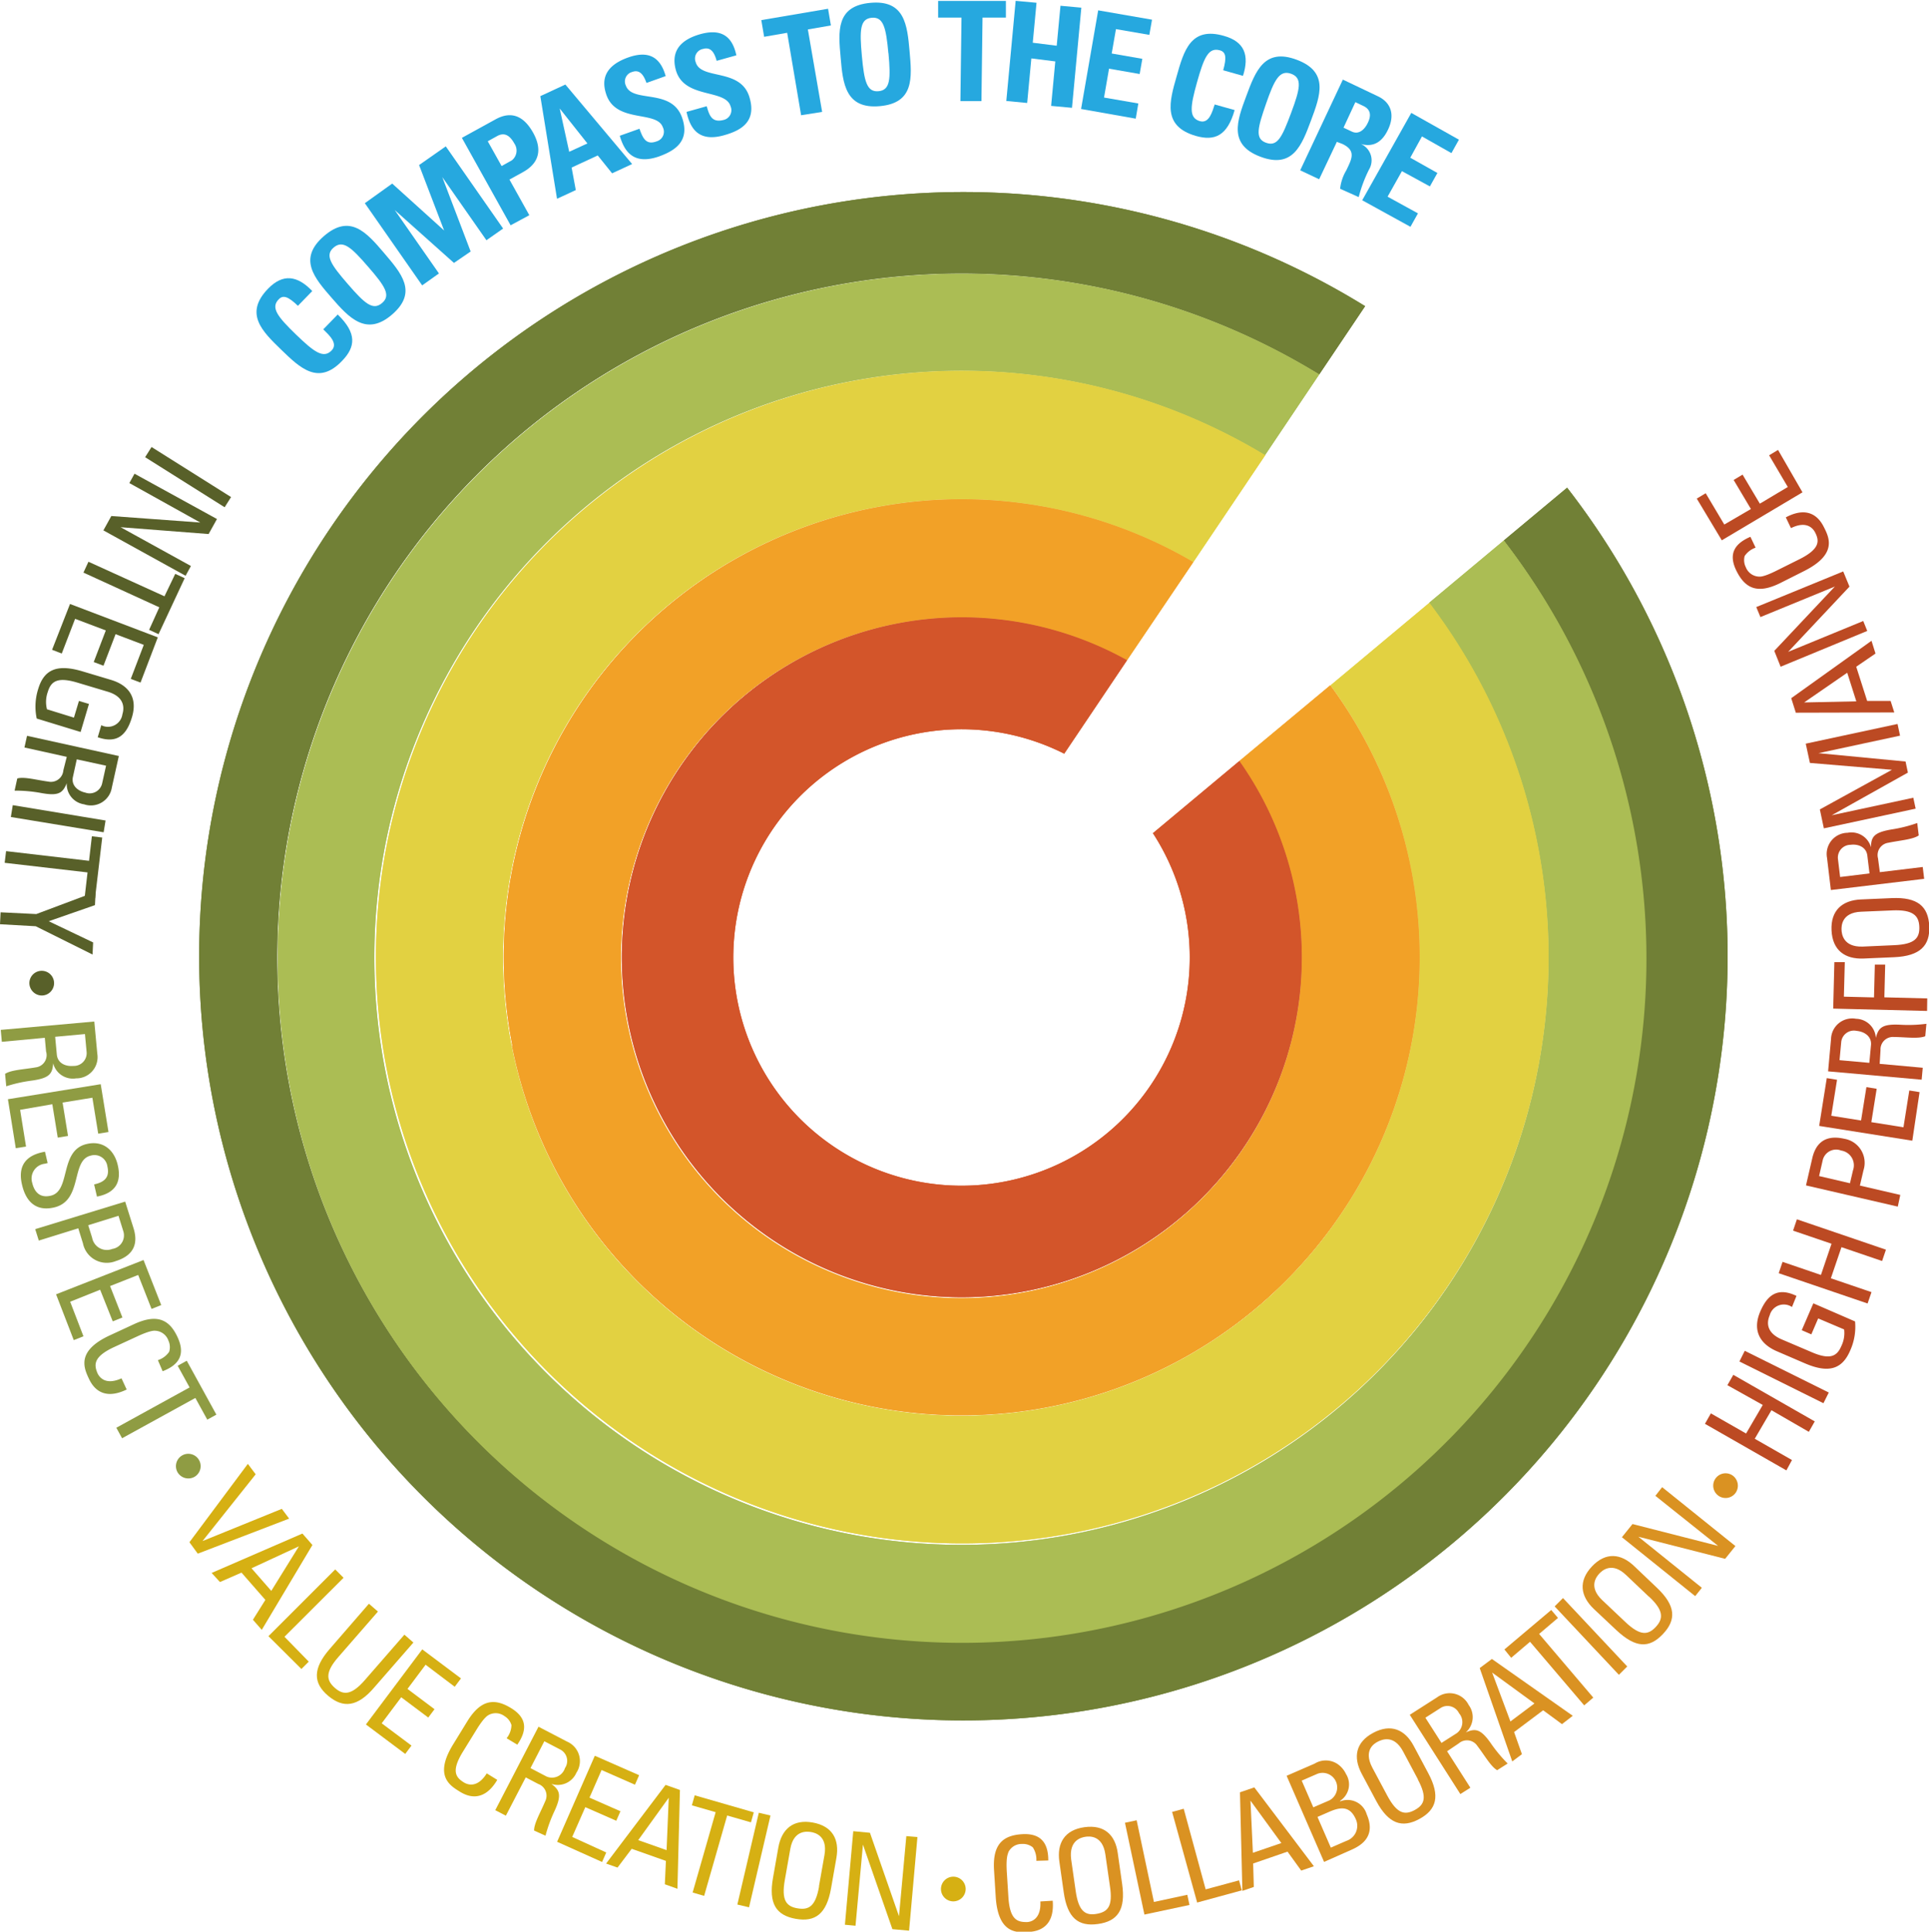 <svg xmlns="http://www.w3.org/2000/svg" viewBox="0 0 231.16 231.49"><defs><style>.cls-1{fill:#718036;}.cls-2{fill:#abbd54;}.cls-3{fill:#e2d141;}.cls-4{fill:#f2a127;}.cls-5{fill:#d3552a;}.cls-6{fill:#26a8df;}.cls-7{fill:#586029;}.cls-8{fill:#8f9c43;}.cls-9{fill:#d6b013;}.cls-10{fill:#da9222;}.cls-11{fill:#bc4a23;}</style></defs><title>compass-to-the-core-graphic</title><g id="Layer_2" data-name="Layer 2"><g id="Business_Resilience" data-name="Business Resilience"><path class="cls-1" d="M187.79,58.45l-7.58,6.32a82,82,0,1,1-22.12-19.9l5.5-8.18a91.58,91.58,0,1,0,24.2,21.75Z"/><path class="cls-2" d="M34.8,130.49A82,82,0,1,0,180.21,64.77l-8.95,7.47a70.36,70.36,0,1,1-19.67-17.69l6.5-9.68A82,82,0,0,0,34.8,130.49Z"/><path class="cls-3" d="M169.11,104.18A54.93,54.93,0,1,1,143,67.36l8.62-12.81a70.26,70.26,0,1,0,19.67,17.69l-11.84,9.89A54.83,54.83,0,0,1,169.11,104.18Z"/><path class="cls-4" d="M61.35,125.29a54.9,54.9,0,1,0,98.06-43.16l-10.9,9.08a40.8,40.8,0,1,1-13.46-12.08L143,67.36a54.89,54.89,0,0,0-81.61,57.92Z"/><path class="cls-5" d="M142.06,109.47a27.35,27.35,0,1,1-14.53-19.15l7.53-11.2a40.74,40.74,0,1,0,13.46,12.08l-10.36,8.65A27.31,27.31,0,0,1,142.06,109.47Z"/><path class="cls-1" d="M187.79,58.45l-7.58,6.32a82,82,0,1,1-22.12-19.9l5.5-8.18a91.58,91.58,0,1,0,24.2,21.75Z"/><path class="cls-2" d="M34.8,130.49A82,82,0,1,0,180.21,64.77l-8.95,7.47a70.36,70.36,0,1,1-19.67-17.69l6.5-9.68A82,82,0,0,0,34.8,130.49Z"/><path class="cls-3" d="M169.11,104.18A54.93,54.93,0,1,1,143,67.36l8.62-12.81a70.26,70.26,0,1,0,19.67,17.69l-11.84,9.89A54.83,54.83,0,0,1,169.11,104.18Z"/><path class="cls-4" d="M61.35,125.29a54.9,54.9,0,1,0,98.06-43.16l-10.9,9.08a40.8,40.8,0,1,1-13.46-12.08L143,67.36a54.89,54.89,0,0,0-81.61,57.92Z"/><path class="cls-5" d="M142.06,109.47a27.35,27.35,0,1,1-14.53-19.15l7.53-11.2a40.74,40.74,0,1,0,13.46,12.08l-10.36,8.65A27.31,27.31,0,0,1,142.06,109.47Z"/><path class="cls-6" d="M33.69,41.9c-2.28-2.21-4.45-4.32-1.57-7.3,1.78-1.84,3.52-1.59,5.3.28l-1.72,1.77c-1.15-1.11-1.77-1.33-2.29-.79-1,1-.16,2.08,2.05,4.22S38.76,43,39.74,42c.81-.84-.3-1.84-1-2.53l1.73-1.78c2.31,2.24,2.15,3.88.52,5.56C38.15,46.23,35.95,44.09,33.69,41.9Z"/><path class="cls-6" d="M39.76,35.71c-2.09-2.4-4.08-4.69-.95-7.41s5.12-.44,7.2,2S50.09,35,47,37.68,41.83,38.09,39.76,35.71Zm4.33-3.77c-2-2.32-3-3.21-4.1-2.28s-.33,2.05,1.69,4.38,3,3.21,4.1,2.28S46.12,34.27,44.1,31.95Z"/><path class="cls-6" d="M50.59,34.2l-6.87-9.85L47,22l6.22,5.62,0,0-3-7.84,3.2-2.24,6.87,9.85-2,1.4L53,21.22l0,0,3.4,8.92-2,1.37-7.1-6.34,0,0,5.3,7.6Z"/><path class="cls-6" d="M55.35,16.52l4-2.2c2-1.12,3.47-.33,4.54,1.59.66,1.19,1.37,3.28-1.21,4.71l-1.63.9,2.38,4.27L61.19,27Zm4.76,3.38,1.22-.68a1.49,1.49,0,0,0,.32-2c-.48-.86-1.11-1.46-2.1-.9l-1.1.61Z"/><path class="cls-6" d="M66.75,23.82l-2-12.3,3-1.39,8,9.53-2.4,1.11-1.72-2.14L68.5,20.08l.5,2.7ZM67.07,13h0l1.14,5.19,2.18-1Z"/><path class="cls-6" d="M78.94,18.76c-2.93,1-4.09-.48-4.67-2.49l2.36-.84c.39,1.08.76,2,2.06,1.51a1.2,1.2,0,0,0,.73-1.71c-.73-2-5.53-.46-6.74-3.83-.63-1.77-.29-3.48,2.59-4.51,2.3-.82,3.82-.2,4.5,2.23l-2.3.82c-.3-.85-.75-1.66-1.7-1.32A1.17,1.17,0,0,0,75,10.26c.77,2.14,5.46.26,6.73,3.82C82.76,17,80.74,18.11,78.94,18.76Z"/><path class="cls-6" d="M86.76,16.21c-3,.84-4.05-.76-4.49-2.8l2.42-.68c.31,1.11.62,2,2,1.65a1.2,1.2,0,0,0,.85-1.66C86.9,10.63,82,11.87,81,8.43c-.51-1.81,0-3.5,2.9-4.33,2.36-.66,3.82.07,4.34,2.53l-2.36.66c-.24-.87-.64-1.71-1.61-1.43a1.17,1.17,0,0,0-.9,1.59c.62,2.2,5.44.63,6.46,4.27C90.7,14.72,88.6,15.69,86.76,16.21Z"/><path class="cls-6" d="M99.23,1.05l.34,2-2.76.48,1.71,9.88L96,13.81,94.33,3.93l-2.76.48-.34-2Z"/><path class="cls-6" d="M100.74,6.91c-.29-3.17-.57-6.19,3.56-6.57S108.72,3,109,6.15s.57,6.19-3.56,6.57S101,10,100.74,6.91Zm5.72-.53c-.28-3.07-.59-4.38-2-4.25S103,3.61,103.28,6.68s.59,4.38,2,4.25S106.75,9.45,106.47,6.38Z"/><path class="cls-6" d="M120.54.11l0,2-2.8,0-.13,10-2.52,0,.13-10-2.8,0,0-2Z"/><path class="cls-6" d="M126.63,5.48l.45-4.79,2.5.23-1.12,12-2.5-.23.5-5.33L123.59,7l-.5,5.34-2.5-.24,1.12-12,2.5.23-.45,4.79Z"/><path class="cls-6" d="M129.55,13.06,131.6,1.24l6.45,1.12-.32,1.82-4-.69-.51,2.92,3.67.64-.32,1.82-3.67-.64-.6,3.46,4.11.71-.31,1.82Z"/><path class="cls-6" d="M141,9.15c.86-3.06,1.68-6,5.67-4.85,2.47.69,3.07,2.33,2.28,4.79l-2.37-.67c.43-1.54.33-2.19-.4-2.39-1.36-.38-1.9.85-2.73,3.81s-1,4.29.34,4.68c1.12.31,1.48-1.14,1.77-2l2.39.67c-.87,3.09-2.39,3.74-4.64,3.1C139.29,15.13,140.13,12.18,141,9.15Z"/><path class="cls-6" d="M149.34,11.53c1.11-3,2.17-5.82,6.05-4.37s2.83,4.28,1.72,7.26-2.17,5.82-6.05,4.37S148.24,14.48,149.34,11.53Zm5.38,2c1.08-2.89,1.37-4.2,0-4.69s-2,.69-3,3.58-1.37,4.2,0,4.69S153.64,16.42,154.72,13.53Z"/><path class="cls-6" d="M158.08,21.48l-2.27-1.07,5.11-10.87,4.2,2c1.55.73,2.08,2.19,1.21,4-.65,1.38-1.68,2.17-3.27,1.71v0a2.13,2.13,0,0,1,1,3.06,16.5,16.5,0,0,0-1.24,3.31l-2.23-1a5.48,5.48,0,0,1,.75-2.22c.61-1.3,1.25-2.34-.5-3.16L160.2,17ZM161,15.3l1,.47c.9.43,1.59-.36,1.91-1.05.49-1,.24-1.64-.49-2l-1-.48Z"/><path class="cls-6" d="M163.24,24l5.88-10.47,5.71,3.21-.9,1.61-3.53-2L169,18.9l3.25,1.83-.9,1.61L168,20.51l-1.72,3.06,3.64,2-.9,1.61Z"/><path class="cls-7" d="M17.39,54.79l.77-1.22,9.53,6-.77,1.22Z"/><path class="cls-7" d="M22.24,69l-9.85-5.44.95-1.72L24,62.62l0,0L15.5,57.89l.62-1.12L26,62.2,25,64l-10.55-.82,0,0,8.43,4.65Z"/><path class="cls-7" d="M19,76l-1.13-.52,1.22-2.7L10,68.62l.6-1.3,9.11,4.14L21,68.77l1.13.52Z"/><path class="cls-7" d="M8.39,72.38l10.52,4-2.07,5.42-1.17-.44,1.56-4.08L13.85,76,12.4,79.78l-1.17-.44,1.45-3.79L9,74.16l-1.6,4.16-1.16-.45Z"/><path class="cls-7" d="M12.14,86.91a1.75,1.75,0,0,0,2.53-1.32c.13-.43.52-2-1.74-2.69L9.29,81.81c-2.36-.71-3.17-.2-3.56,1.1A3.55,3.55,0,0,0,5.63,85l3.23,1,.6-2,1.2.36-1,3.36L4.4,86.11a6.94,6.94,0,0,1,.18-3.55c.69-2.29,2.2-3,5.19-2.14l3.54,1.06c2.15.65,3.19,2.16,2.51,4.45s-1.88,3.19-4.11,2.42Z"/><path class="cls-7" d="M8,90.7,2.93,89.58l.31-1.4,11,2.42-.84,3.79a2.54,2.54,0,0,1-3.32,2A2.43,2.43,0,0,1,8,93.86H8C7.5,95.07,7,95.44,4.75,95a17,17,0,0,0-3-.25l.32-1.46c.85-.23,2.26.18,3.75.38a1.49,1.49,0,0,0,1.77-1.35ZM9.2,91l-.46,2.1c-.22,1,.54,1.68,1.5,1.89a1.53,1.53,0,0,0,2-1.11l.47-2.12Z"/><path class="cls-7" d="M1.3,97.91l.23-1.42,11.12,1.84-.23,1.41Z"/><path class="cls-7" d="M11.39,107.64l-1.24-.15.34-2.94L.56,103.4.73,102l9.94,1.16.34-2.94,1.24.15Z"/><path class="cls-7" d="M11.16,112.94l-.07,1.45L4.28,111,0,110.76l.07-1.43,4.28.21,7.11-2.67-.08,1.6L5.84,110.4Z"/><path class="cls-7" d="M3.52,117.84A1.48,1.48,0,1,1,5,119.3,1.5,1.5,0,0,1,3.52,117.84Z"/><path class="cls-8" d="M5.37,124.37l-5.15.48-.13-1.43,11.21-1,.36,3.86a2.54,2.54,0,0,1-2.54,2.95,2.43,2.43,0,0,1-2.75-1.81h0c-.08,1.3-.47,1.81-2.72,2.1a17,17,0,0,0-2.9.66l-.14-1.49c.74-.48,2.2-.52,3.69-.78A1.48,1.48,0,0,0,5.52,126Zm1.24-.12.2,2.14c.1,1,1,1.44,2,1.35a1.53,1.53,0,0,0,1.57-1.66l-.2-2.16Z"/><path class="cls-8" d="M.95,131.73l11.12-1.8.93,5.73-1.23.2-.7-4.31-3.57.58.65,4-1.23.2-.65-4L2.41,133l.71,4.4-1.23.2Z"/><path class="cls-8" d="M5.71,139.38l-.32.08a1.78,1.78,0,0,0-1.53,2.29c.26,1.11.93,1.85,2.23,1.54,2.43-.57,1-5.42,4.29-6.19,1.94-.46,3.3.68,3.73,2.52.47,2-.24,3.35-2.49,3.78l-.34-1.46c1.2-.26,1.9-.83,1.59-2.15a1.56,1.56,0,0,0-2-1.3c-2.41.56-.91,5.39-4.38,6.21-2.31.54-3.42-.88-3.84-2.68-.79-3.22,1.68-3.8,2.74-4Z"/><path class="cls-8" d="M4.22,147.3,15,144l1,3.18c.45,1.44.4,3.16-2.13,3.95A2.91,2.91,0,0,1,9.94,149l-.56-1.8-4.73,1.47Zm6.35-.47.47,1.5a1.79,1.79,0,0,0,2.42,1.34,1.64,1.64,0,0,0,1.33-2.08l-.59-1.89Z"/><path class="cls-8" d="M6.72,155.11,17.2,151l2.12,5.4-1.16.46-1.6-4.07-3.37,1.33,1.48,3.77-1.16.46L12,154.56,8.41,156,10,160.14l-1.16.46Z"/><path class="cls-8" d="M18.92,163a2.59,2.59,0,0,0,1.35-1,1.88,1.88,0,0,0-.09-1.35,1.76,1.76,0,0,0-1.51-1.17c-.13,0-.5-.13-2.26.69l-2.73,1.26c-2.51,1.16-2.42,2.12-2,3.13.18.39.88,1.53,2.88.62l.62,1.34c-3.2,1.55-4.26-.72-4.57-1.39-.59-1.27-1.41-3.27,2.55-5.1l2.89-1.34c2.89-1.34,4.3-.45,5.23,1.56s.25,3.29-1.79,4.08Z"/><path class="cls-8" d="M25.93,169.53l-1.09.6-1.43-2.6-8.78,4.83-.69-1.26,8.78-4.83-1.43-2.6,1.09-.6Z"/><path class="cls-8" d="M21.33,176.52a1.48,1.48,0,1,1,2,.45A1.5,1.5,0,0,1,21.33,176.52Z"/><path class="cls-9" d="M23.7,186.19l-1-1.37,7-9.39.94,1.25-6.37,8,0,0,9.5-3.86.88,1.17Z"/><path class="cls-9" d="M36.24,183.78l1.2,1.37-6.07,10.17-1.06-1.21,1.49-2.38-2.86-3.27-2.58,1.13-1-1.09Zm-.42,1.53,0,0-5.68,2.63,2.37,2.71Z"/><path class="cls-9" d="M32.17,196.08l8-8,1,1-7.08,7.07L37,199.13l-.88.88Z"/><path class="cls-9" d="M44.21,192.19l1.08.94-4.73,5.43c-1.62,1.85-1.46,2.81-.44,3.71s2,.91,3.61-.94l4.73-5.43,1.08.94-4.69,5.38c-2,2.35-3.73,2.52-5.53,1s-1.86-3.25.19-5.61Z"/><path class="cls-9" d="M43.85,206.66l6.75-9,4.64,3.48-.75,1L51,199.5l-2.17,2.9,3.24,2.43-.75,1-3.24-2.43-2.34,3.12,3.57,2.67-.75,1Z"/><path class="cls-9" d="M60.71,208.31a2.63,2.63,0,0,0,.58-1.57,1.86,1.86,0,0,0-.82-1.07,1.77,1.77,0,0,0-1.91-.15c-.1.08-.49.18-1.5,1.83l-1.58,2.56c-1.45,2.35-.85,3.1.1,3.69.37.23,1.58.79,2.75-1.08l1.26.78c-1.81,3.06-3.95,1.75-4.57,1.36-1.2-.74-3-1.94-.69-5.66L56,206.28c1.67-2.71,3.34-2.74,5.23-1.59s2,2.6.76,4.39Z"/><path class="cls-9" d="M63,213l-2.38,4.59-1.27-.66,5.18-10,3.44,1.79a2.54,2.54,0,0,1,1.1,3.73,2.43,2.43,0,0,1-3,1.33v0c1.05.78,1.27,1.38.3,3.42a17.13,17.13,0,0,0-1,2.79L64,219.37c0-.88.76-2.14,1.34-3.52a1.49,1.49,0,0,0-.84-2.06Zm.57-1.11,1.91,1a1.63,1.63,0,0,0,2.22-1,1.53,1.53,0,0,0-.55-2.22l-1.92-1Z"/><path class="cls-9" d="M66.76,220.72l4.52-10.31,5.31,2.33-.5,1.14-4-1.76-1.45,3.31,3.71,1.63-.5,1.14-3.71-1.63-1.57,3.57L72.65,222l-.5,1.14Z"/><path class="cls-9" d="M79.76,213.9l1.72.61-.3,11.84-1.51-.54.13-2.8-4.1-1.45L74,223.81l-1.37-.48Zm.38,1.54h0l-3.66,5.08,3.4,1.2Z"/><path class="cls-9" d="M90.33,217.19l-.34,1.2-2.85-.82-2.76,9.63-1.38-.4,2.76-9.63-2.85-.82.34-1.2Z"/><path class="cls-9" d="M89.76,228.57l-1.4-.33,2.57-11,1.4.33Z"/><path class="cls-9" d="M92.63,225.05l.64-3.64c.39-2.21,1.78-3.42,4.12-3s3.23,2,2.84,4.24l-.64,3.64c-.54,3.07-1.89,4.08-4.24,3.66S92.09,228.12,92.63,225.05Zm5.51,1,.66-3.75c.41-2.32-1.17-2.68-1.62-2.75s-2.06-.28-2.47,2l-.66,3.74c-.43,2.43.17,3.17,1.5,3.4S97.72,228.52,98.15,226.09Z"/><path class="cls-9" d="M109.94,220.15l-1,11.22-2-.18-3.53-10.13h0l-.89,9.72-1.27-.12,1-11.21,2,.19,3.48,10h0l.88-9.6Z"/><path class="cls-9" d="M114.22,227.86a1.48,1.48,0,1,1,1.5-1.46A1.49,1.49,0,0,1,114.22,227.86Z"/><path class="cls-10" d="M124.19,223a2.64,2.64,0,0,0-.43-1.62,1.87,1.87,0,0,0-1.29-.4,1.76,1.76,0,0,0-1.64,1c0,.13-.3.43-.18,2.36l.19,3c.17,2.76,1.1,3,2.2,3,.43,0,1.75-.27,1.63-2.47l1.48-.09c.29,3.55-2.22,3.71-3,3.75-1.4.09-3.56.13-3.83-4.23l-.2-3.18c-.2-3.18,1.14-4.17,3.35-4.31s3.16,1,3.15,3.15Z"/><path class="cls-10" d="M127.47,226.77l-.52-3.66c-.32-2.22.62-3.81,3-4.14s3.71.92,4,3.14l.52,3.66c.44,3.09-.53,4.47-2.89,4.8S127.91,229.86,127.47,226.77ZM133,226l-.54-3.77c-.33-2.33-1.95-2.18-2.39-2.11s-2,.37-1.71,2.7l.54,3.77c.34,2.44,1.14,3,2.49,2.77S133.39,228.48,133,226Z"/><path class="cls-10" d="M137.14,229.44l-2.33-11,1.4-.3,2.07,9.79,4-.86.26,1.22Z"/><path class="cls-10" d="M143.46,228l-3-10.86,1.39-.38,2.63,9.66,4-1.08.33,1.2Z"/><path class="cls-10" d="M148.59,214.79l1.72-.59,7.14,9.45-1.52.52-1.64-2.27-4.12,1.42.08,2.81-1.37.47Zm1.26,1h0l.29,6.25,3.41-1.17Z"/><path class="cls-10" d="M158.67,223.13l-4.49-10.32,3.36-1.46a2.54,2.54,0,0,1,2.76.06,3,3,0,0,1,1,1.19,2.34,2.34,0,0,1-.71,3.21l0,.07a2.39,2.39,0,0,1,3.19,1.55c1.15,2.64-.67,3.74-1.84,4.25Zm-1.29-6.54,1.92-.83a1.75,1.75,0,0,0-1.45-3.18l-1.86.81Zm2.1,4.83,1.86-.81a1.9,1.9,0,0,0,1.14-2.58c-.71-1.64-1.85-1.49-3.2-.9l-1.4.61Z"/><path class="cls-10" d="M164.92,215.83l-1.74-3.26c-1.06-2-.72-3.79,1.38-4.91s3.8-.41,4.85,1.57l1.74,3.26c1.47,2.75,1,4.38-1.07,5.5S166.39,218.57,164.92,215.83Zm5-2.59-1.79-3.36c-1.11-2.07-2.58-1.38-3-1.17s-1.79,1-.68,3.12l1.79,3.35c1.16,2.17,2.09,2.38,3.28,1.74S171.06,215.41,169.9,213.24Z"/><path class="cls-10" d="M173.41,209.87l2.79,4.37L175,215l-6.06-9.5,3.27-2.09a2.54,2.54,0,0,1,3.79.92,2.43,2.43,0,0,1-.35,3.28l0,0c1.2-.53,1.83-.41,3.11,1.46a17.42,17.42,0,0,0,1.91,2.27l-1.26.8c-.76-.44-1.47-1.73-2.38-2.92a1.49,1.49,0,0,0-2.21-.3Zm-.67-1,1.82-1.16a1.64,1.64,0,0,0,.28-2.4,1.53,1.53,0,0,0-2.2-.63l-1.83,1.17Z"/><path class="cls-10" d="M177.32,199.9l1.46-1.09,9.69,6.81-1.29,1-2.26-1.66-3.48,2.61.94,2.65-1.16.87Zm1.49.54,0,0,2.19,5.86,2.88-2.16Z"/><path class="cls-10" d="M185.89,192.94l.81.95-2.26,1.92,6.49,7.63-1.09.93-6.49-7.62-2.26,1.92-.81-1Z"/><path class="cls-10" d="M195,199.71l-1,1-7.7-8.2,1-1Z"/><path class="cls-10" d="M193.7,195.36,191,192.82c-1.63-1.55-1.87-3.36-.23-5.1s3.48-1.58,5.1,0l2.68,2.55c2.26,2.14,2.36,3.83.72,5.56S196,197.51,193.7,195.36Zm3.91-4-2.76-2.62c-1.71-1.62-2.88-.5-3.19-.17s-1.37,1.56.33,3.18l2.76,2.61c1.79,1.7,2.73,1.61,3.66.62S199.39,193,197.61,191.34Z"/><path class="cls-10" d="M199.18,178.22l8.78,7.06-1.23,1.53-10.4-2.65,0,0,7.61,6.12-.8,1-8.78-7.06,1.27-1.58,10.26,2.62,0,0-7.52-6Z"/><path class="cls-10" d="M208,178.88a1.48,1.48,0,1,1-.38-2.06A1.5,1.5,0,0,1,208,178.88Z"/><path class="cls-11" d="M214.07,176.21l-9.76-5.58.71-1.25,4.22,2.41,2-3.42L207,166l.71-1.24,9.76,5.58-.71,1.25L212.28,169l-2,3.42,4.46,2.55Z"/><path class="cls-11" d="M219.15,166.88l-.64,1.28-10.07-5,.64-1.28Z"/><path class="cls-11" d="M214.74,156.63a1.75,1.75,0,0,0-2.67,1c-.18.42-.75,1.93,1.41,2.87L217,162c2.26,1,3.12.57,3.65-.68a3.53,3.53,0,0,0,.34-2L217.88,158l-.82,1.91-1.15-.5,1.39-3.22,5,2.17a6.92,6.92,0,0,1-.59,3.5c-.94,2.19-2.53,2.76-5.4,1.53l-3.39-1.46c-2.06-.89-2.92-2.52-2-4.71s2.23-2.94,4.36-1.92Z"/><path class="cls-11" d="M223.8,156.21l-10.65-3.63.46-1.36,4.6,1.57,1.27-3.74-4.61-1.57.46-1.36L226,149.76l-.46,1.36-4.87-1.66-1.27,3.73,4.87,1.66Z"/><path class="cls-11" d="M227.42,144.6l-11-2.54.75-3.25c.34-1.48,1.26-2.93,3.84-2.34a2.92,2.92,0,0,1,2.3,3.77l-.43,1.84,4.84,1.12Zm-5.73-2.8.36-1.54a1.79,1.79,0,0,0-1.42-2.38,1.65,1.65,0,0,0-2.2,1.13l-.44,1.93Z"/><path class="cls-11" d="M229.16,136.7,218,134.93l.91-5.73,1.23.2-.69,4.31,3.57.57.64-4,1.23.2-.64,4,3.85.61.7-4.41,1.23.2Z"/><path class="cls-11" d="M225.25,127.49l5.16.47-.13,1.43-11.21-1,.35-3.87a2.54,2.54,0,0,1,3-2.43,2.43,2.43,0,0,1,2.37,2.29h0c.32-1.27.8-1.7,3.06-1.57a16.61,16.61,0,0,0,3-.12l-.14,1.49c-.81.33-2.27.11-3.77.09a1.49,1.49,0,0,0-1.59,1.57Zm-1.24-.12.2-2.14c.09-1-.75-1.6-1.72-1.69a1.53,1.53,0,0,0-1.85,1.35l-.2,2.16Z"/><path class="cls-11" d="M230.93,121.15l-11.25-.28.14-5.57,1.25,0-.11,4.14,3.61.09.1-3.93,1.24,0-.1,3.92,5.14.13Z"/><path class="cls-11" d="M227,114.71l-3.69.16c-2.24.09-3.72-1-3.83-3.38s1.28-3.6,3.52-3.7l3.69-.16c3.11-.14,4.39,1,4.5,3.35S230.08,114.57,227,114.71Zm-.18-5.61-3.8.16c-2.35.1-2.36,1.73-2.34,2.18s.17,2.07,2.52,2l3.8-.17c2.46-.11,3.05-.85,3-2.2S229.24,109,226.78,109.1Z"/><path class="cls-11" d="M225.27,104.52l5.14-.62.17,1.42-11.18,1.34-.46-3.86a2.54,2.54,0,0,1,2.47-3,2.43,2.43,0,0,1,2.8,1.74h0c0-1.31.42-1.82,2.66-2.17a16.75,16.75,0,0,0,2.88-.74l.18,1.49c-.73.49-2.19.58-3.66.88a1.49,1.49,0,0,0-1.22,1.86Zm-1.24.15-.26-2.14c-.12-1-1.07-1.41-2-1.29a1.53,1.53,0,0,0-1.52,1.71l.26,2.15Z"/><path class="cls-11" d="M229.28,95.6l.28,1.31-11,2.36L218.08,97l8.64-4.75v0l-9.83-.82-.5-2.31,11-2.36.3,1.4-9.78,2.1v0l10.44,1,.28,1.33-9.13,5.11v0Z"/><path class="cls-11" d="M215.2,85.41l-.55-1.74,9.62-6.88.48,1.53-2.31,1.58L223.75,84h2.81l.44,1.38Zm1-1.23v0l6.25-.13-1.09-3.43Z"/><path class="cls-11" d="M210.46,72.75l10.42-4.27.75,1.82-7.35,7.82v0l9-3.7.48,1.19L213.38,79.9,212.62,78l7.26-7.71v0l-8.92,3.66Z"/><path class="cls-11" d="M210.38,65.63a2.63,2.63,0,0,0-1.31,1,1.88,1.88,0,0,0,.14,1.35,1.76,1.76,0,0,0,1.54,1.12c.13,0,.51.11,2.23-.76L215.67,67c2.46-1.24,2.35-2.2,1.85-3.18-.2-.39-.93-1.5-2.9-.53L214,62c3.14-1.66,4.27.58,4.6,1.24.63,1.25,1.52,3.21-2.38,5.18l-2.84,1.43c-2.84,1.43-4.27.59-5.27-1.39s-.36-3.27,1.65-4.13Z"/><path class="cls-11" d="M216,59l-9.67,5.75-3-5,1.07-.64,2.23,3.75L209.82,61l-2.07-3.48,1.07-.64,2.07,3.48,3.35-2L212,54.56l1.07-.64Z"/></g></g></svg>